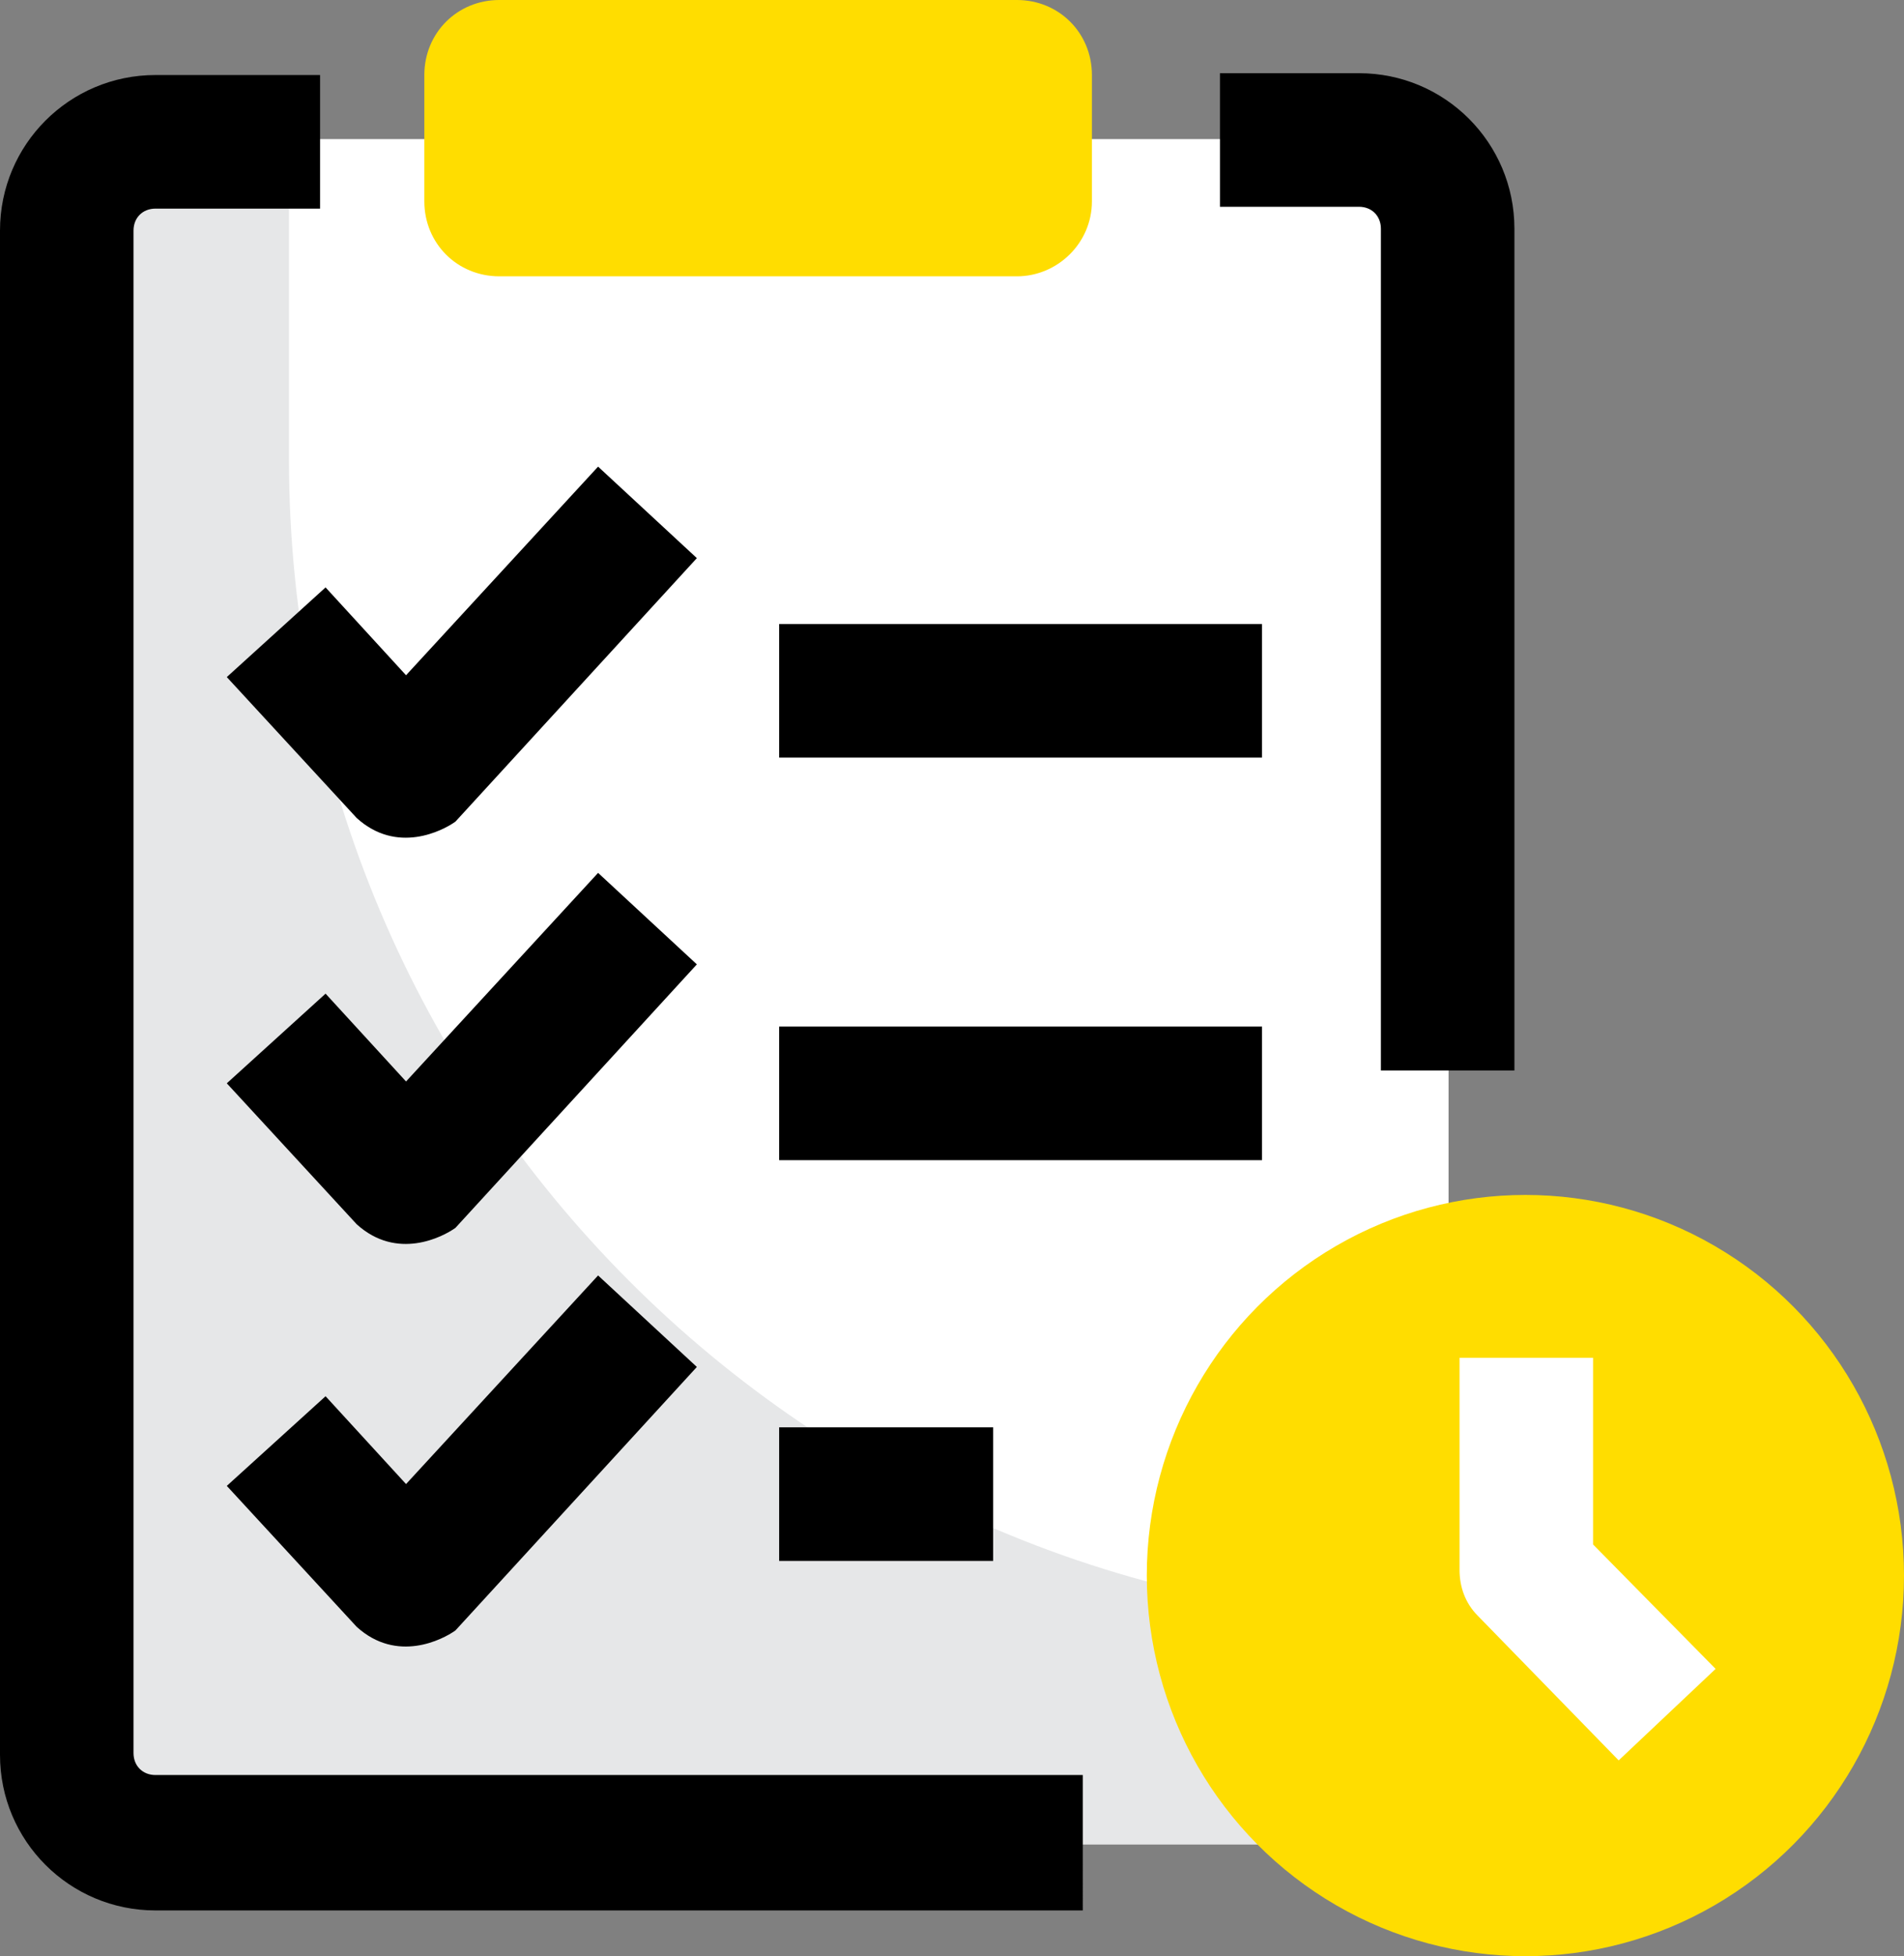 <?xml version="1.0" encoding="utf-8"?>
<!-- Generator: Adobe Illustrator 26.1.0, SVG Export Plug-In . SVG Version: 6.00 Build 0)  -->
<svg version="1.1" id="Layer_1" xmlns="http://www.w3.org/2000/svg" xmlns:xlink="http://www.w3.org/1999/xlink" x="0px" y="0px"
	 viewBox="0 0 104.1 106.9" style="enable-background:new 0 0 104.1 106.9;" xml:space="preserve">
<rect x="0" y="0" width="104.1" height="106.9" fill="#808080" stroke="none"/>
<style type="text/css">
	.st0{fill:#FFFFFF;}
	.st1{fill:#E6E7E8;}
	.st2{fill:#FFDD00;}
</style>
<g>
	<g>
		<g>
			<path class="st0" d="M74.3,100.7H8.5c-2.7,0-4.9-2.2-4.9-4.9V12.5c0-2.7,2.2-4.9,4.9-4.9h65.8c2.7,0,4.9,2.2,4.9,4.9v83.3
				C79.2,98.5,77,100.7,74.3,100.7z"/>
			<path class="st1" d="M15.8,25.1V7.8H3.6v93h75.6V88.6C44.2,88.6,15.8,60.1,15.8,25.1L15.8,25.1z"/>
			<g>
				<path d="M82.8,58.5h-7.3v-46c0-0.7-0.5-1.2-1.2-1.2h-7.6V4h7.6c4.7,0,8.5,3.8,8.5,8.5V58.5z"/>
				<path d="M59.2,104.4H8.5c-4.7,0-8.5-3.8-8.5-8.5V12.6c0-4.7,3.8-8.5,8.5-8.5h9v7.3h-9c-0.7,0-1.2,0.5-1.2,1.2v83.2
					c0,0.7,0.5,1.2,1.2,1.2h50.7V104.4z"/>
			</g>
		</g>
		<path class="st2" d="M55.6,15.1H27.3c-2.3,0-4.1-1.8-4.1-4.1V4.1C23.2,1.8,25,0,27.3,0h28.3c2.3,0,4.1,1.8,4.1,4.1V11
			C59.7,13.3,57.8,15.1,55.6,15.1L55.6,15.1z"/>
		<g>
			<g>
				<path d="M42.6,56.1H69v7.3H42.6V56.1z"/>
			</g>
			<g>
				<path d="M42.6,34.1H69v7.3H42.6V34.1z"/>
			</g>
			<g>
				<path d="M42.6,78h11.7v7.3H42.6V78z"/>
			</g>
		</g>
	</g>
	<g>
		<ellipse class="st2" cx="83.4" cy="86.1" rx="20.7" ry="20.8"/>
		<path class="st0" d="M88.5,96.2l-7.7-7.9c-0.7-0.7-1-1.6-1-2.5V74.2h7.3v10.2l6.7,6.8L88.5,96.2z"/>
	</g>
	<g>
		<path d="M19.5,88.9l-7.1-7.7l5.4-4.9l4.4,4.8l10.5-11.4l5.4,5L24.9,89.1C24.2,89.6,21.7,90.9,19.5,88.9L19.5,88.9z"/>
		<path d="M19.5,66.9l-7.1-7.7l5.4-4.9l4.4,4.8l10.5-11.4l5.4,5L24.9,67.1C24.2,67.6,21.7,68.9,19.5,66.9z"/>
		<path d="M19.5,44.7L12.4,37l5.4-4.9l4.4,4.8l10.5-11.4l5.4,5L24.9,44.9C24.2,45.4,21.7,46.7,19.5,44.7z"/>
	</g>
</g>
</svg>
